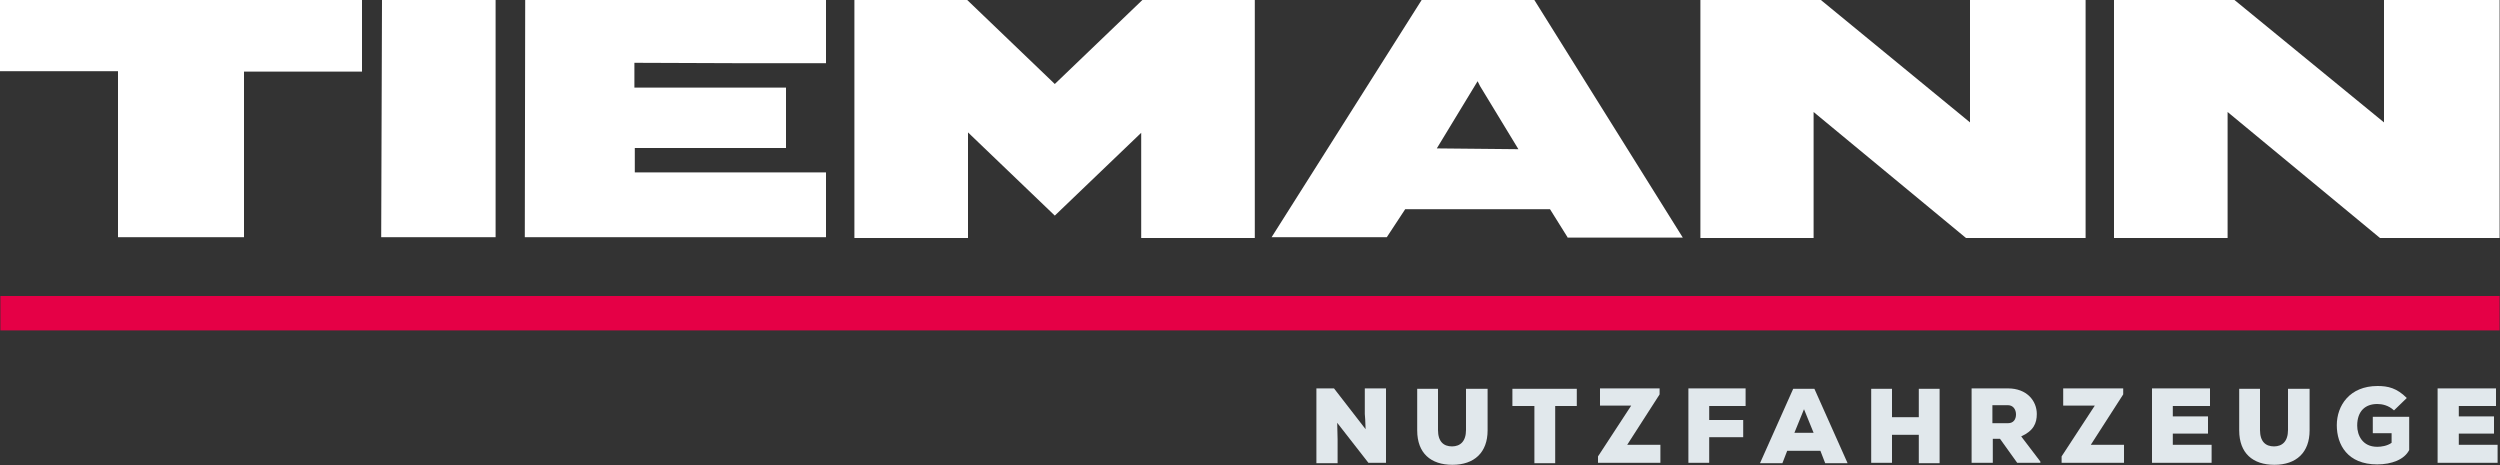 <?xml version="1.0" encoding="utf-8"?>
<!-- Generator: Adobe Illustrator 26.5.0, SVG Export Plug-In . SVG Version: 6.00 Build 0)  -->
<svg version="1.1" id="Ebene_1" xmlns="http://www.w3.org/2000/svg" xmlns:xlink="http://www.w3.org/1999/xlink" x="0px" y="0px"
	 viewBox="0 0 625 116.3" style="enable-background:new 0 0 625 116.3;" xml:space="preserve">
<rect x="0" y="0" width="625" height="116.3" fill="#333333" stroke="none"/>
<style type="text/css">
	.st0{fill:#E50046;}
	.st1{fill:#E1E8EC;}
	.st2{fill:#FFFFFF;}
</style>
<rect x="0.1" y="74" class="st0" width="624.8" height="8.6"/>
<g>
	<path class="st1" d="M341.4,107.3c-0.1-2.2-0.1-3.1-0.2-3.8v-6.4h5.3v18.6h-4.4l-7.8-10l0.1,4.1v6h-5.3V97.1h4.4L341.4,107.3z"/>
	<path class="st1" d="M371.9,97.2v10.4c0,5.5-3.3,8.6-8.8,8.6c-5.4,0-8.8-2.9-8.8-8.6V97.2h5.2v10.3c0,2.9,1.4,4.1,3.5,4.1
		c2.1,0,3.5-1.3,3.5-4.1V97.2H371.9z"/>
	<path class="st1" d="M383.5,101.5h-5.4v-4.3h16.1v4.3h-5.4v14.3h-5.2V101.5z"/>
	<path class="st1" d="M400,97.1h14.9v1.5l-8.1,12.6h8.3v4.5h-15.6v-1.6l8.3-12.7H400V97.1z"/>
	<path class="st1" d="M422.1,115.7V97.1h14.3v4.4h-9.1v3.5h8.5v4.3h-8.5v6.4H422.1z"/>
	<path class="st1" d="M455.1,112.7h-8.3l-1.2,3.1H440l8.3-18.6h5.3l8.3,18.6h-5.6L455.1,112.7z M451,102.3l-2.4,5.9h4.8L451,102.3z"
		/>
	<path class="st1" d="M479.7,115.7v-7H473v7h-5.2V97.2h5.2v7.1h6.7v-7.1h5.2v18.6H479.7z"/>
	<path class="st1" d="M510.1,115.7h-5.8l-4.3-6h-1.8v6h-5.3V97.1h9.1c4.7,0,7.2,3.1,7.2,6.4c0,2.3-0.8,4.2-3.9,5.6l4.8,6.3V115.7z
		 M498.1,101.3v4.5h3.9c1.4,0,2-1,2-2.2c0-1.2-0.7-2.3-2-2.3H498.1z"/>
	<path class="st1" d="M515.9,97.1h14.9v1.5l-8.1,12.6h8.3v4.5h-15.6v-1.6l8.3-12.7h-7.9V97.1z"/>
	<path class="st1" d="M552.9,115.7H538V97.1h14.5v4.4h-9.3v2.6h8.8v4.3h-8.8v2.8h9.7V115.7z"/>
	<path class="st1" d="M577.4,97.2v10.4c0,5.5-3.3,8.6-8.8,8.6c-5.4,0-8.8-2.9-8.8-8.6V97.2h5.2v10.3c0,2.9,1.4,4.1,3.5,4.1
		c2.1,0,3.5-1.3,3.5-4.1V97.2H577.4z"/>
	<path class="st1" d="M598.5,102.6c-1.4-1.3-3-1.6-4.2-1.6c-3,0-5,1.8-5,5.4c0,2.4,1.3,5.3,5,5.3c1,0,2.5-0.2,3.6-1v-2.4h-4.7v-4.1
		h9.1v8.3c-1.2,2.4-4.4,3.6-8,3.6c-7.4,0-10.1-4.9-10.1-9.8c0-4.9,3.2-9.8,10.2-9.8c2.6,0,4.8,0.5,7.3,3L598.5,102.6z"/>
	<path class="st1" d="M624.3,115.7h-14.9V97.1H624v4.4h-9.3v2.6h8.8v4.3h-8.8v2.8h9.7V115.7z"/>
</g>
<g>
	<path class="st2" d="M392,59.5l-4.5-7.2l-36.2,0l-4.6,7h-28.8l37.7-59.6h27.8l37.3,59.7H392z M359.2,37.1l20.4,0.2l-9.6-15.8l0,0
		l-0.6-1.2L359.2,37.1z"/>
	<polygon class="st2" points="95.3,59.3 95.5,-0.1 123.9,-0.1 123.9,59.3 	"/>
	<polygon class="st2" points="29.5,59.3 29.5,17.8 -0.1,17.8 -0.1,-0.1 90.5,-0.1 90.5,17.9 61,17.9 61,59.3 	"/>
	<polygon class="st2" points="185.2,59.3 181.1,59.3 131.2,59.3 131.3,-0.1 206.5,-0.1 206.5,15.8 185.2,15.8 158.6,15.7 
		158.6,21.9 196.5,21.9 196.5,37 158.7,37 158.7,43.1 206.5,43.1 206.5,59.3 	"/>
	<polygon class="st2" points="285.3,59.5 285.3,33.2 263.7,53.9 242,33.1 242,59.5 213.6,59.5 213.6,-0.1 241.7,-0.1 263.7,21 
		285.7,-0.1 313.7,-0.1 313.7,59.5 	"/>
	<polygon class="st2" points="528.5,59.5 528.5,-0.1 558.5,-0.1 596,30.6 596,-0.1 624.9,-0.1 624.9,59.5 595,59.5 556.9,28 
		556.9,59.5 	"/>
	<polygon class="st2" points="425.1,59.5 425.1,-0.1 455.1,-0.1 492.5,30.6 492.5,-0.1 521.4,-0.1 521.4,59.5 491.5,59.5 453.4,28 
		453.4,59.5 	"/>
</g>
</svg>
